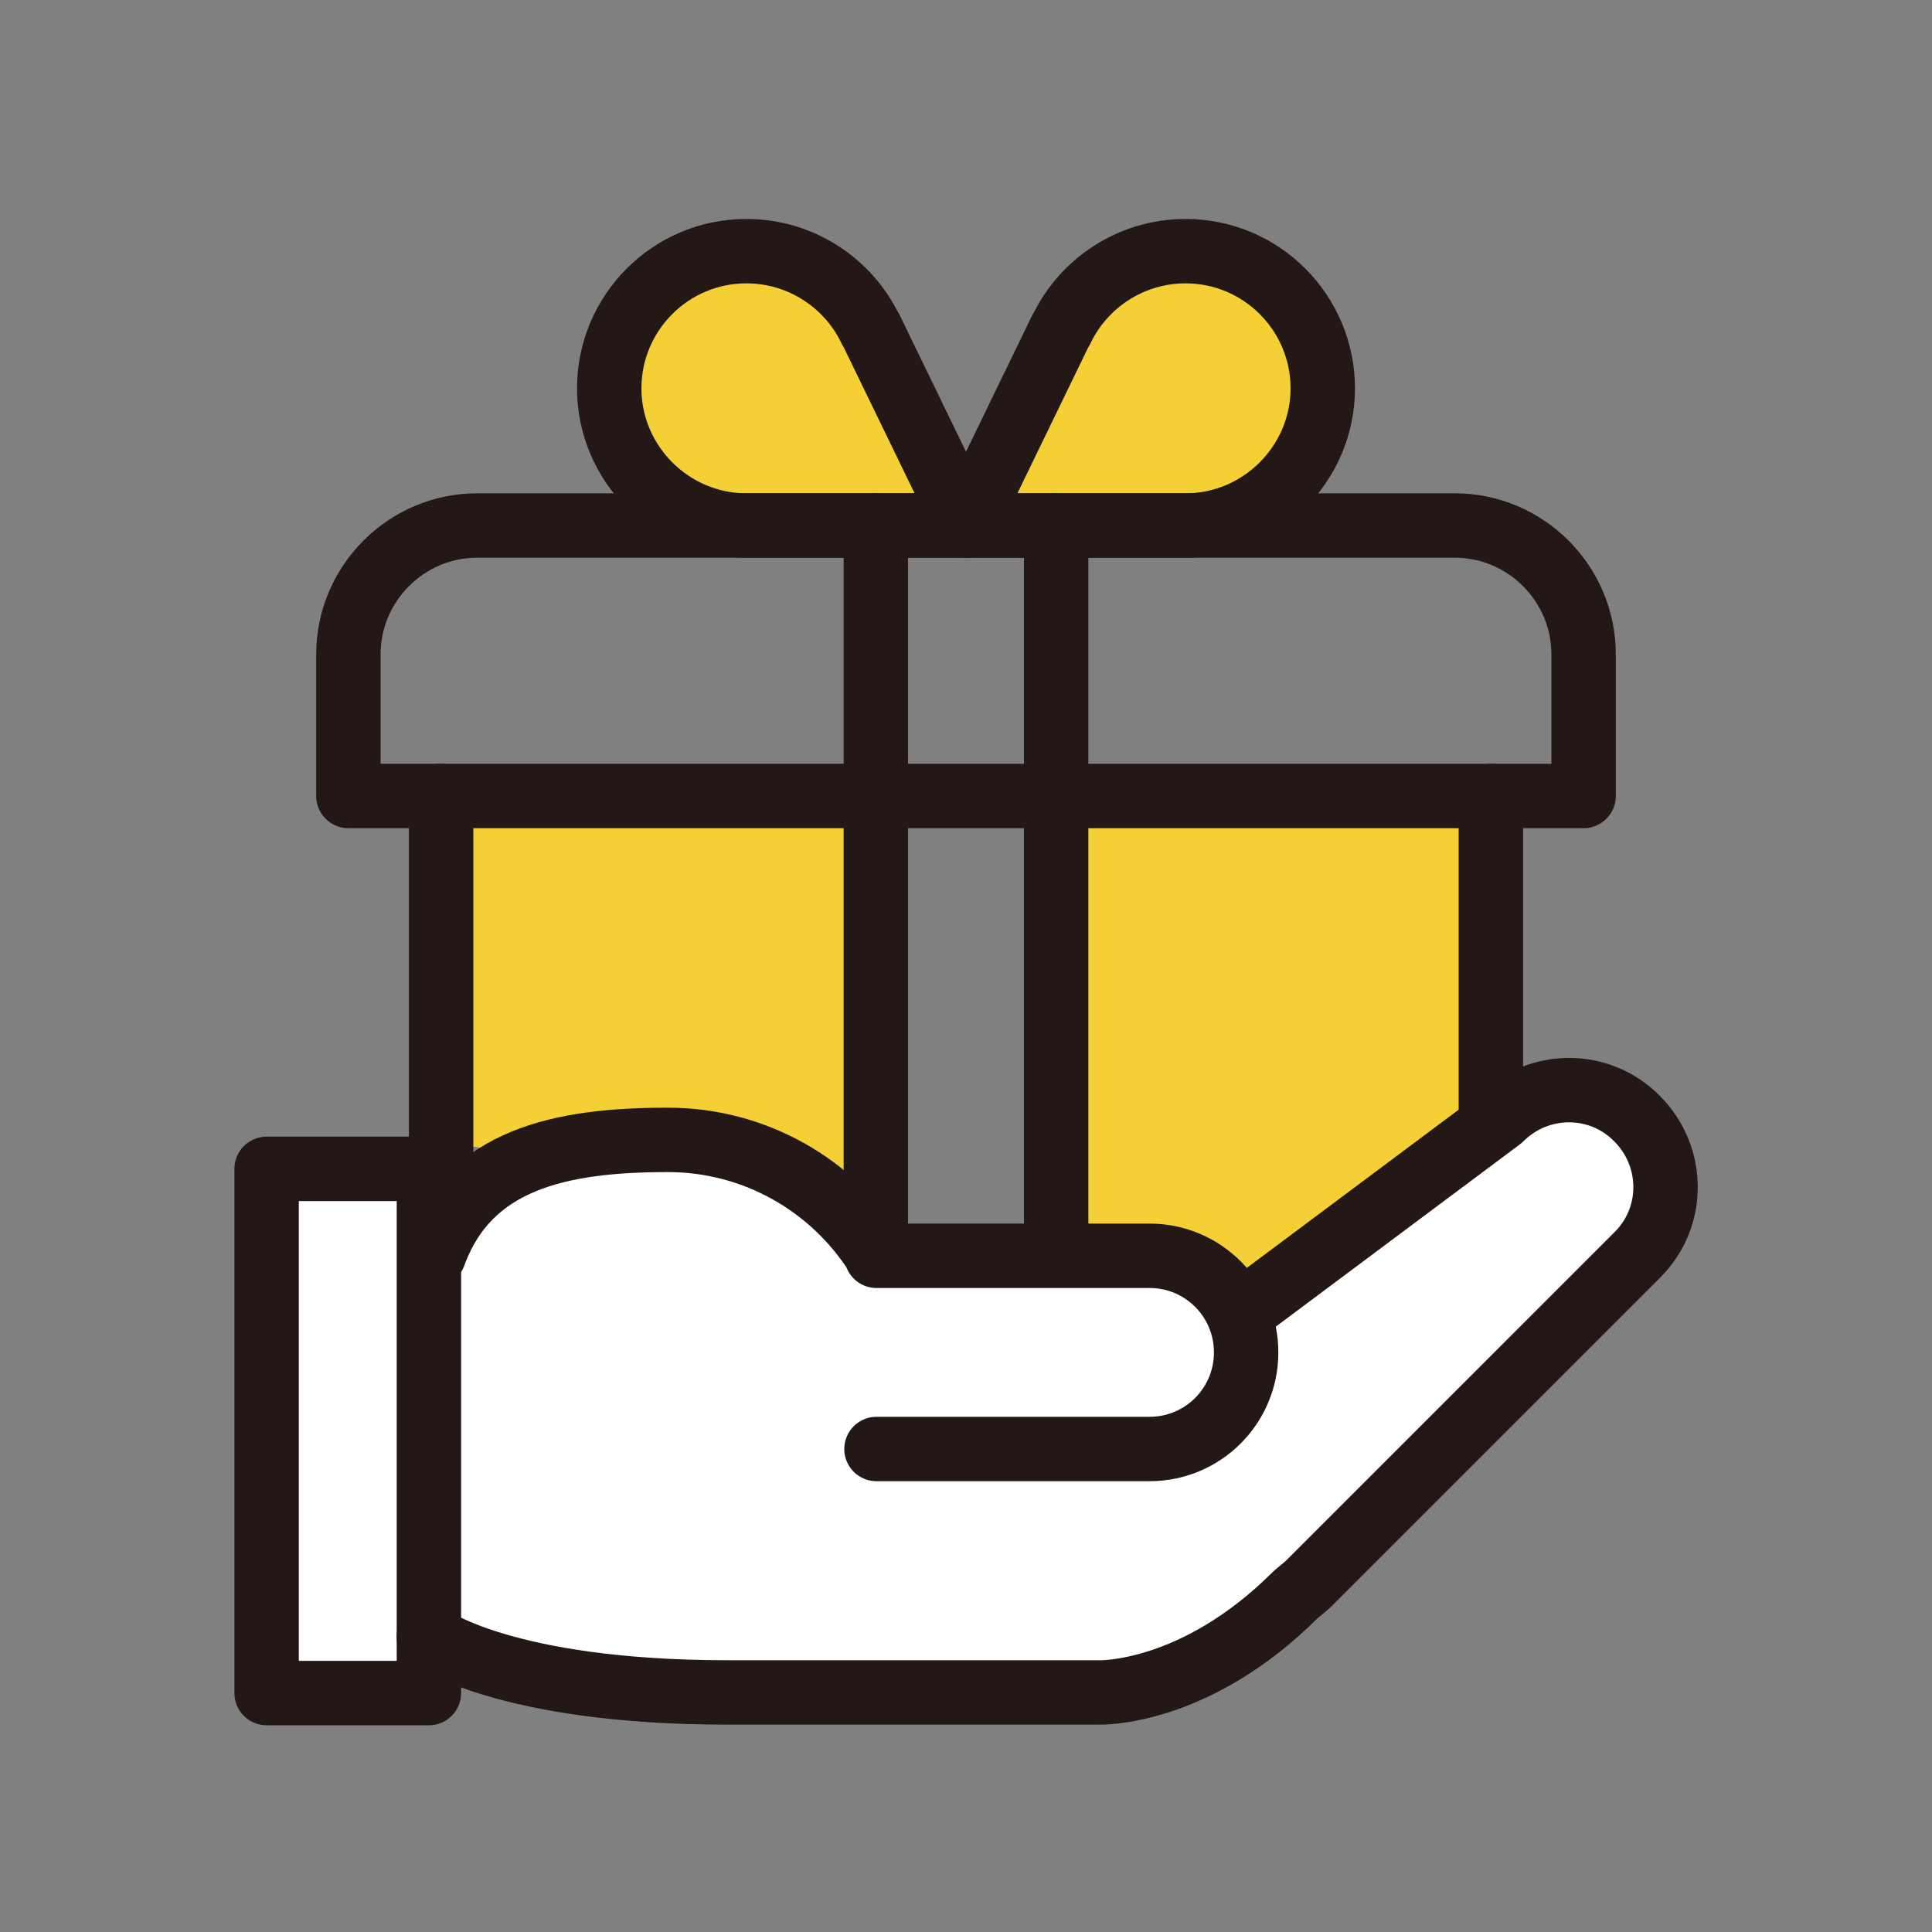 <?xml version="1.0" encoding="UTF-8"?>
<svg id="_圖層_1" data-name="圖層 1" xmlns="http://www.w3.org/2000/svg" viewBox="0 0 30 30">
  <rect x="0" y="0" width="30" height="30" fill="#808080" stroke="none"/>
  <g>
    <polygon points="15.12 7.52 16.66 4.51 18.28 3.71 19.73 4.48 20.24 5.62 20.27 6.81 19.73 7.65 19.52 7.75 15.72 8.02 15.12 7.52" style="fill: #f5cf36;"/>
    <polygon points="14.78 7.6 12.6 4.35 9.79 4.25 9.6 5.93 9.6 7.51 12.98 7.94 14.78 7.6" style="fill: #f5cf36;"/>
    <polygon points="23.32 16.88 19.73 20.15 16.74 19.39 16.74 12.61 23.2 12.61 23.32 16.88" style="fill: #f5cf36;"/>
    <polygon points="13.31 18.6 6.85 17.74 6.85 12.14 13.31 12.14 13.31 18.6" style="fill: #f5cf36;"/>
    <g>
      <path d="m13.52,5.12c-.34-.72-1.08-1.22-1.93-1.22-1.18,0-2.13.96-2.13,2.13s.96,2.13,2.13,2.13h3.41l-1.48-3.05Z" style="fill: none; stroke: #231815; stroke-linecap: round; stroke-linejoin: round;"/>
      <path d="m16.48,5.12c.34-.72,1.08-1.22,1.93-1.22,1.18,0,2.13.96,2.13,2.13s-.96,2.13-2.13,2.13h-3.41s1.48-3.05,1.48-3.05Z" style="fill: none; stroke: #231815; stroke-linecap: round; stroke-linejoin: round;"/>
      <path d="m7.41,8.16h15.18c1.1,0,2,.9,2,2v2.2H5.41v-2.2c0-1.1.9-2,2-2Z" style="fill: none; stroke: #231815; stroke-linecap: round; stroke-linejoin: round;"/>
      <polyline points="23.15 12.36 23.15 20.38 6.85 20.38 6.85 12.36" style="fill: none; stroke: #231815; stroke-linecap: round; stroke-linejoin: round;"/>
      <polyline points="16.4 8.16 16.4 20.38 13.6 20.38 13.6 8.16" style="fill: none; stroke: #231815; stroke-linecap: round; stroke-linejoin: round;"/>
    </g>
  </g>
  <g>
    <g>
      <rect x="4.14" y="18.15" width="2.52" height="8.14" style="fill: #fff;"/>
      <path d="m25.42,17.37c-.59-.59-1.54-.59-2.12,0l-3.95,2.95-.14.05c-.24-.52-.76-.88-1.36-.88h-4.24v-.02c-.68-1.07-1.88-1.78-3.24-1.78-1.67,0-3.09.3-3.63,1.78l-.08,5.94s1.15.87,4.64.87h5.77s1.48.05,3.05-1.52l.18-.15,5.12-5.12c.59-.59.59-1.54,0-2.12Z" style="fill: #fff;"/>
    </g>
    <g>
      <rect x="4.14" y="18.15" width="2.52" height="8.14" style="fill: none; stroke: #231815; stroke-linecap: round; stroke-linejoin: round;"/>
      <path d="m19.35,20.32l3.95-2.95c.59-.59,1.54-.59,2.12,0h0c.59.59.59,1.54,0,2.12l-5.12,5.12-.18.15c-1.57,1.57-3.05,1.52-3.05,1.52h-5.77c-3.49,0-4.64-.87-4.64-.87" style="fill: none; stroke: #231815; stroke-linecap: round; stroke-linejoin: round;"/>
      <path d="m13.61,22.5h4.24c.83,0,1.5-.67,1.5-1.5s-.67-1.5-1.5-1.5h-4.24v-.02c-.68-1.07-1.88-1.78-3.24-1.78-1.67,0-3.09.3-3.63,1.78" style="fill: none; stroke: #231815; stroke-linecap: round; stroke-linejoin: round;"/>
    </g>
  </g>
</svg>